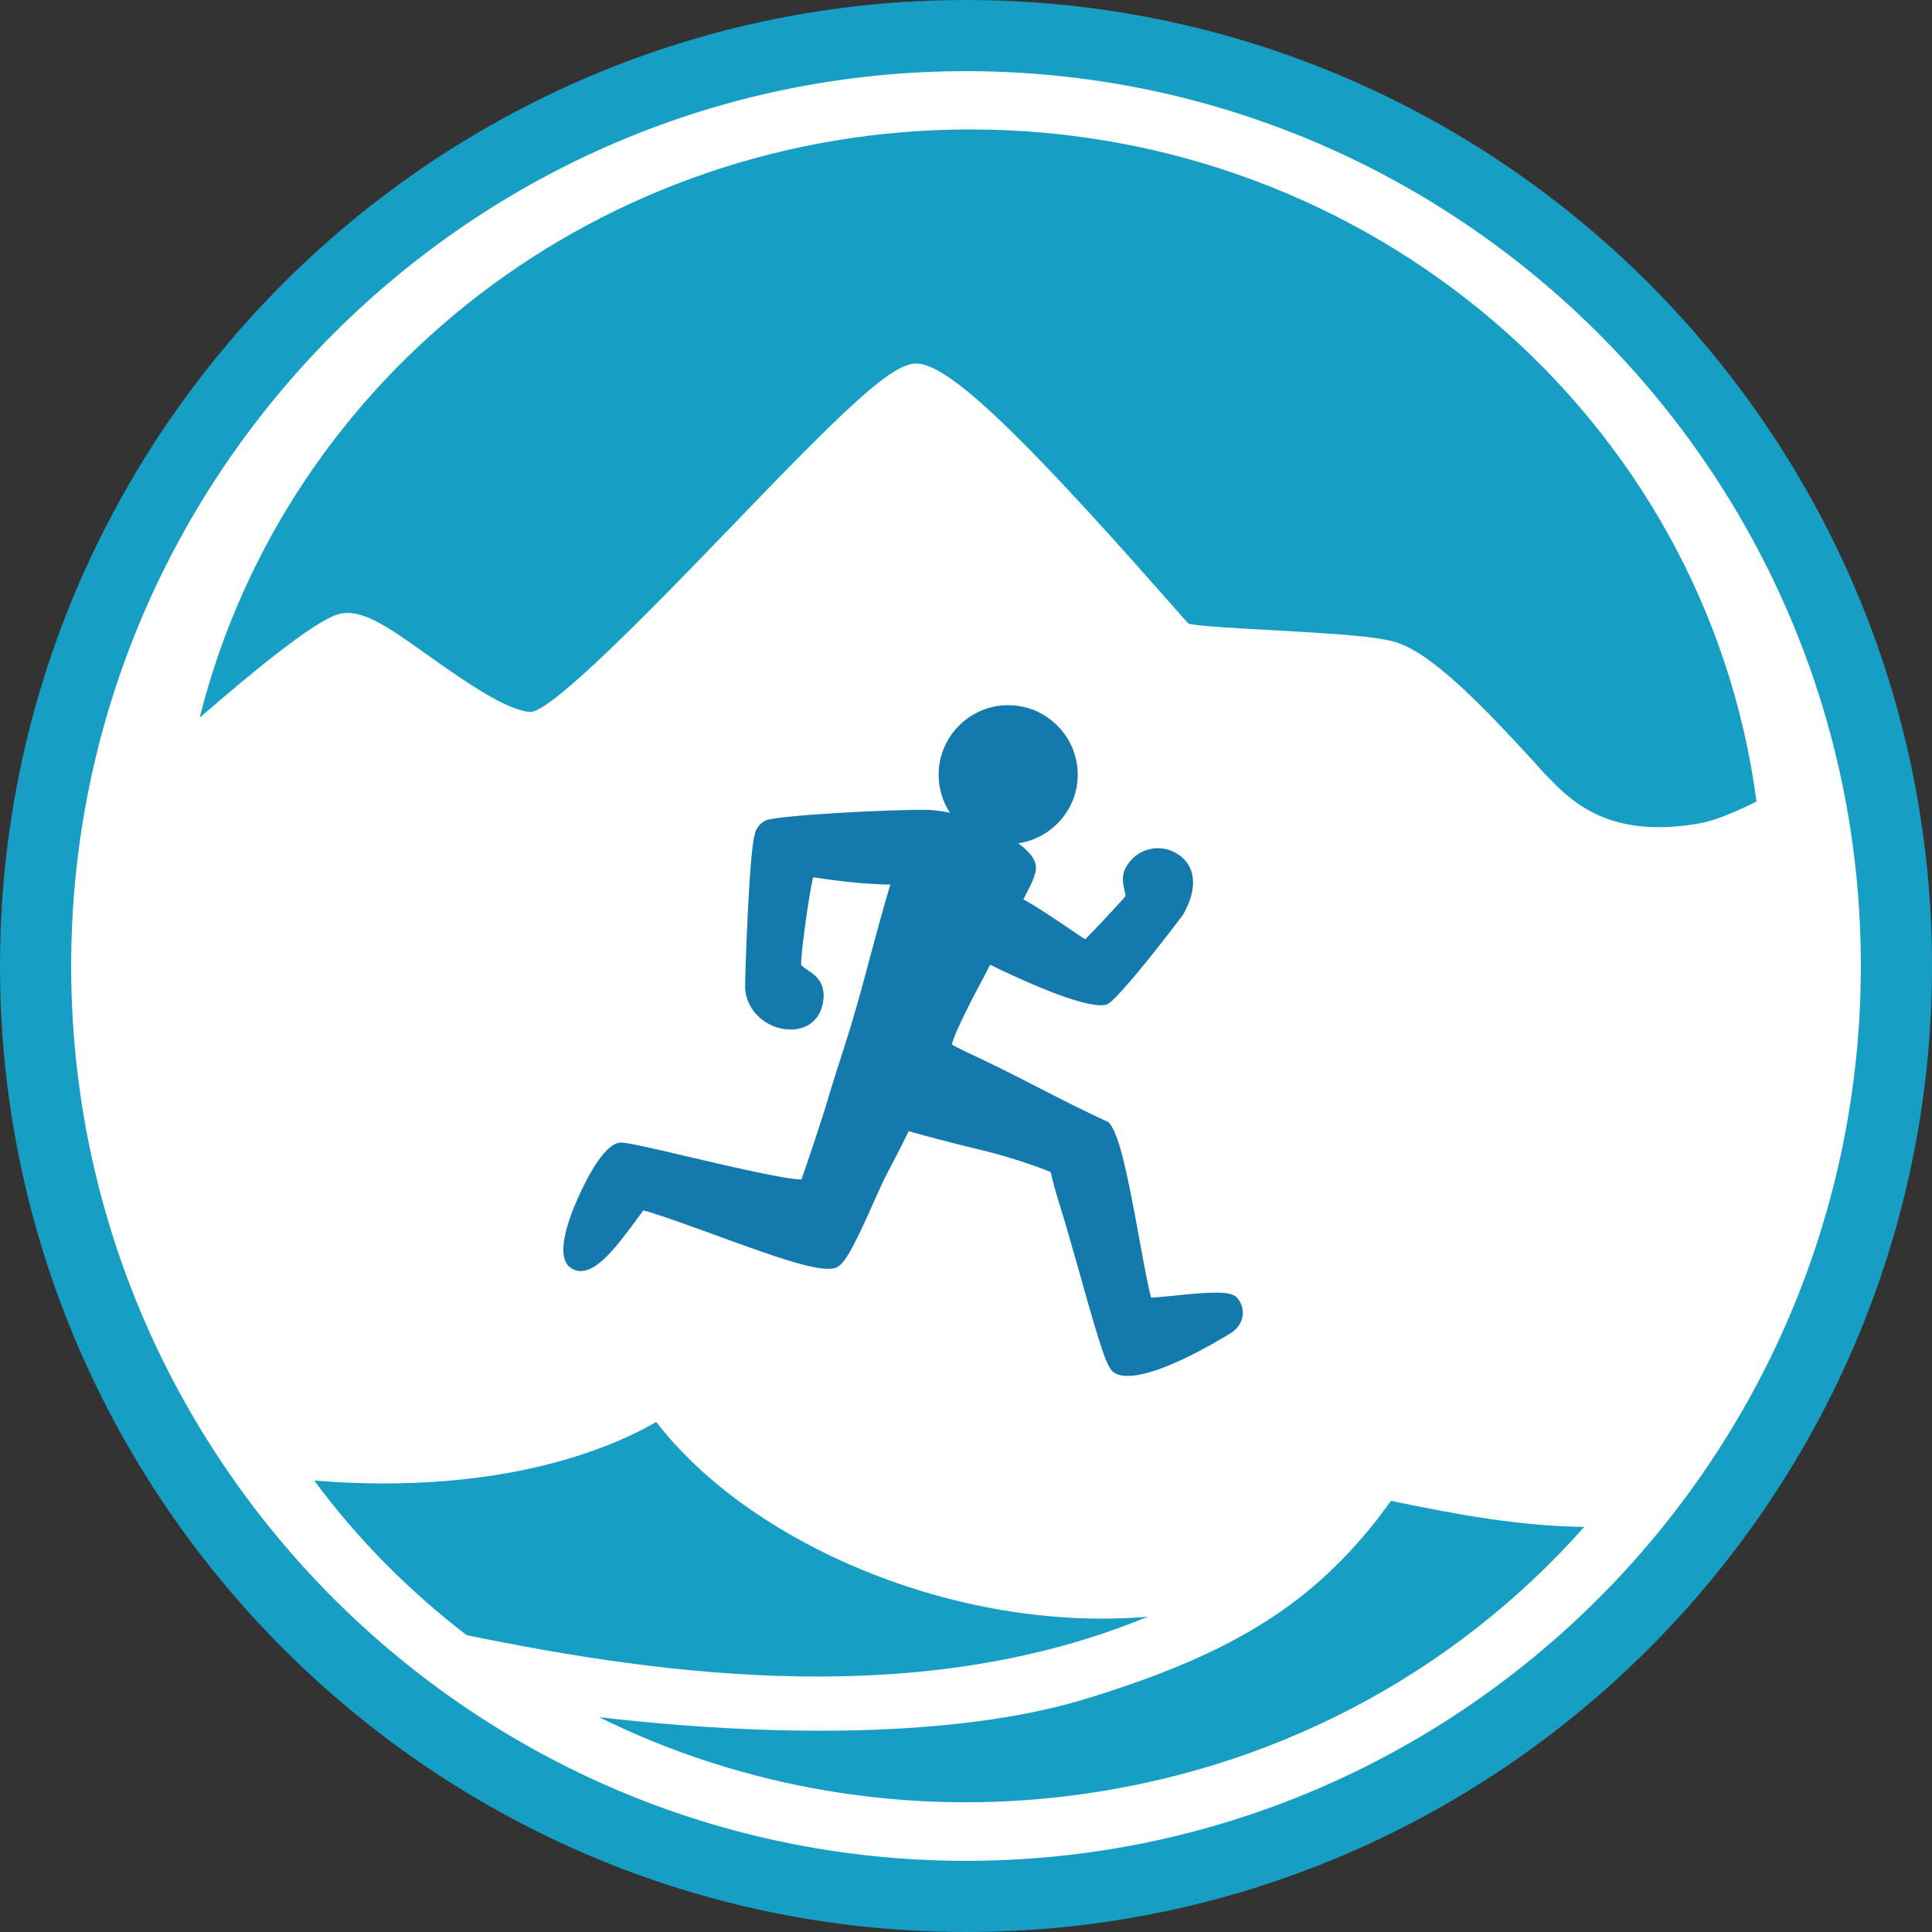 <svg viewBox="0 0 60 60" xmlns="http://www.w3.org/2000/svg" data-name="Layer 2" id="Layer_2">
  <rect x="0" y="0" width="60" height="60" fill="#333333" stroke="none"/>
  <defs>
    <style>
      .cls-1 {
        fill: #169ec4;
      }

      .cls-2 {
        fill: #fff;
      }

      .cls-3 {
        fill: #1479ac;
      }
    </style>
  </defs>
  <g data-name="Layer 1" id="Layer_1-2">
    <g>
      <path d="M60,30c0,16.54-13.46,30-30,30S0,46.54,0,30,13.46,0,30,0s30,13.46,30,30Z" class="cls-1"></path>
      <path d="M57.79,30c0,15.32-12.46,27.79-27.79,27.79S2.21,45.32,2.21,30,14.68,2.21,30,2.21s27.79,12.46,27.79,27.78Z" class="cls-2"></path>
      <g>
        <g>
          <path d="M35.64,50.21c-6.94,2.87-14.8,1.88-21.15.57-1.81-1.39-3.4-3-4.73-4.8,5.91.48,9.35-1.08,10.62-1.82,2.89,3.76,9.27,6.55,15.25,6.05Z" class="cls-1"></path>
          <path d="M49.19,47.43c-4.09,4.61-9.71,7.56-15.97,8.34-5.05.63-10.14-.23-14.61-2.44,6.16.71,11.58.52,15.14-.58,4.34-1.33,6.82-2.81,8.93-5.45.06-.08.13-.16.19-.25.11-.14.22-.29.33-.44,2.06.43,3.97.78,5.99.81Z" class="cls-1"></path>
        </g>
        <path d="M38.39,40.27h0c-.23-.17-.73-.16-2.04-.02-.21.02-.45.04-.6.05-.09-.3-.24-1.12-.36-1.79-.36-1.96-.62-3.27-.94-3.63l-.04-.04-.05-.02c-.75-.35-1.47-.71-2.16-1.07-.7-.36-1.43-.73-2.19-1.08-.12-.06-.33-.16-.45-.23.09-.4.73-1.61,1.02-2.15.06-.12.12-.23.17-.33.77.38,2.96,1.41,3.61,1.24.34-.09,2.38-2.78,2.39-2.81.16-.28.41-.83.25-1.33-.09-.27-.29-.49-.58-.62-.46-.21-1.13-.1-1.46.51-.14.26-.08.5-.04.69.02.08.04.18.03.19-.09.12-.93,1.03-1.25,1.34-.13-.08-.33-.22-.51-.34-.44-.3-.97-.66-1.41-.9.03-.05.06-.11.08-.16.13-.24.28-.52.31-.77.02-.15-.04-.31-.18-.48-.09-.1-.21-.22-.37-.33,1.04-.15,1.85-1.05,1.85-2.13,0-1.19-.97-2.16-2.16-2.16s-2.16.97-2.16,2.16c0,.44.13.84.35,1.18-.23-.05-.47-.08-.68-.09-1.1-.02-4.7.17-5.04.33-.22.11-.28.26-.33.37v.04c-.18.4-.32,4.56-.31,4.79.04.76.71,1.26,1.33,1.29.57.04,1-.29,1.09-.84.11-.62-.27-.87-.5-1.02-.08-.05-.17-.12-.18-.15-.02-.25.23-2.12.37-2.71.03,0,.07,0,.11.01.33.05.84.12,1.31.16.38.03.73.05.98.05-.23.77-.43,1.51-.62,2.22-.23.87-.47,1.76-.77,2.7-.21.65-.41,1.27-.58,1.85-.11.39-.63,1.94-.79,2.39-.51,0-2.41-.45-3.57-.72-.89-.21-1.66-.39-1.95-.42-.52-.12-1.11,1.02-1.42,1.71-.36.81-.69,1.85-.23,2.17.63.44,1.39-.61,2.01-1.44.08-.12.19-.25.25-.34.43.11,1.25.41,2.11.72,2.07.76,3.36,1.21,3.84,1.07.27-.08.52-.5,1.26-2.17.14-.31.26-.58.32-.69.14-.26.49-.94.71-1.39.38.11,1.2.33,2.19.57.9.21,1.85.54,2.22.7.04.18.13.54.24.89.19.59.42,1.42.65,2.22.7,2.51.87,2.97,1.07,3.11.11.08.26.11.44.11.95,0,2.62-.98,3.18-1.32.32-.2.38-.47.39-.61,0-.21-.08-.41-.21-.52Z" class="cls-3"></path>
        <path d="M54.56,24.89c-.75.37-1.36.61-1.78.68-2.5.44-3.73-.42-4.6-1.33-.15-.14-.33-.34-.55-.59-1.52-1.66-3.1-3.31-4.23-3.69-.61-.2-1.94-.28-3.9-.39-.95-.05-2.25-.12-2.59-.2-.12-.13-.39-.44-.77-.87-4.63-5.25-6.73-7.21-7.69-7.21h-.02c-.78.03-2.21,1.42-5.78,5.13-2.15,2.23-5.4,5.59-6.15,5.69-.71-.01-2.02-.92-3.07-1.66-1.31-.94-2.07-1.47-2.74-1.41-.26.03-.84.08-4.49,3.25C8.89,11.6,18.71,4.02,30.13,4.02c12.4,0,22.84,8.95,24.42,20.87Z" class="cls-1"></path>
      </g>
    </g>
  </g>
</svg>